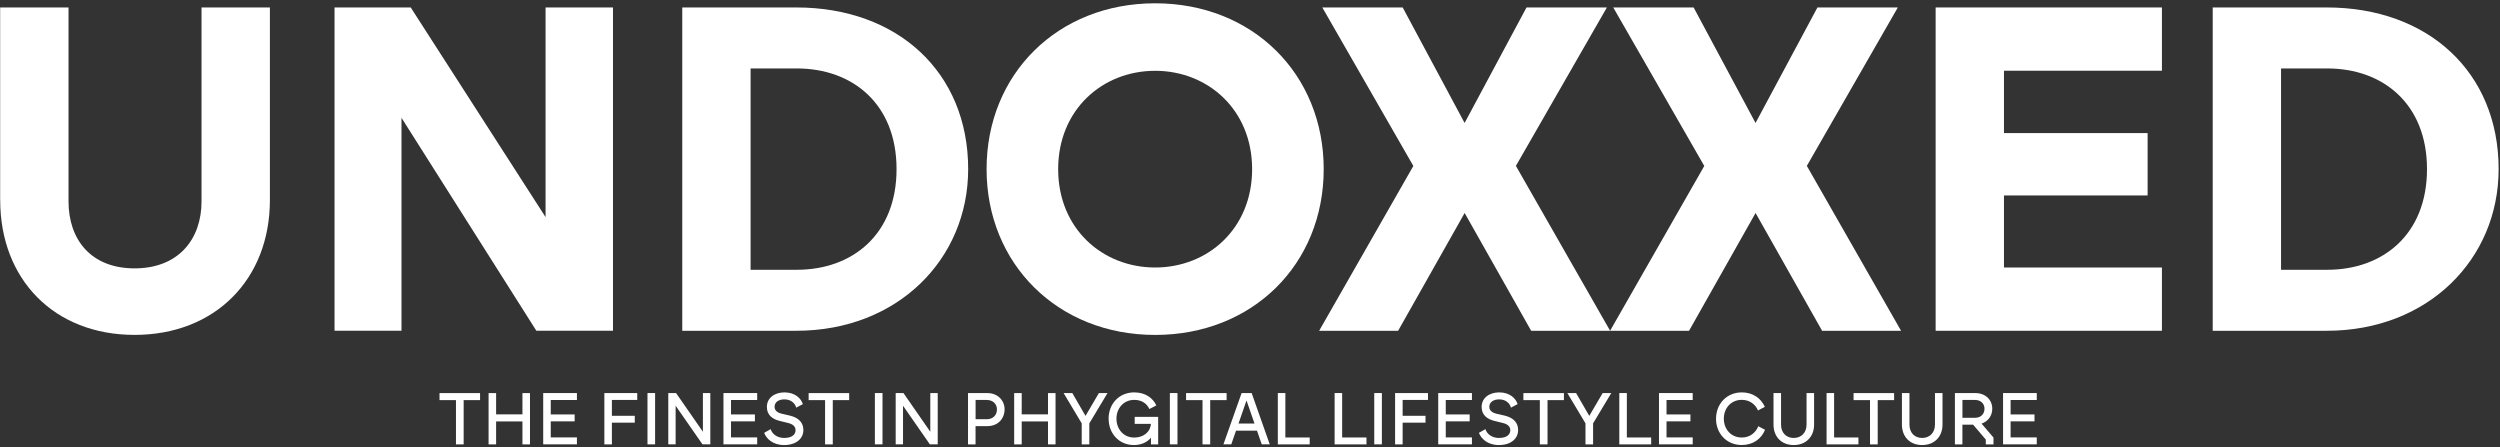<svg width="637" height="114" viewBox="0 0 637 114" fill="none" xmlns="http://www.w3.org/2000/svg">
<rect x="0" y="0" width="637" height="114" fill="#333333" stroke="none"/>
<path d="M0.04 50.97V1.9H17.46V51.32C17.46 60.97 23.11 68.38 34.29 68.38C45.47 68.38 51.35 60.97 51.35 51.32V1.9H68.77V50.97C68.77 71.21 54.77 85.33 34.29 85.33C13.81 85.33 0.05 71.21 0.05 50.97H0.04Z" fill="white"/>
<path d="M85.23 1.9H104.65L139.01 55.32V1.9H156.19V84.27H136.66L102.3 30.02V84.27H85.24V1.9H85.23Z" fill="white"/>
<path d="M173.84 1.9H202.91C228.68 1.9 246.69 18.37 246.69 43.09C246.69 66.04 228.69 84.28 202.91 84.28H173.84V1.91V1.9ZM203.02 68.74C217.26 68.74 228.44 59.68 228.44 43.09C228.44 26.5 217.26 17.44 203.02 17.44H191.25V68.75H203.02V68.74Z" fill="white"/>
<path d="M251.38 43.09C251.38 18.85 269.5 0.84 294.33 0.84C319.16 0.84 337.28 18.84 337.28 43.09C337.28 67.34 319.16 85.34 294.33 85.34C269.5 85.34 251.38 67.22 251.38 43.09ZM294.33 68.16C307.75 68.16 319.04 58.28 319.04 43.1C319.04 27.92 307.74 18.04 294.33 18.04C280.92 18.04 269.62 27.92 269.62 43.1C269.62 58.28 280.92 68.16 294.33 68.16Z" fill="white"/>
<path d="M360.11 42.27L336.93 1.91H357.41L373.18 31.33L388.95 1.91H409.43L386.25 42.27L410.26 84.28H390.14L373.19 54.27L356.24 84.28H336.12L360.13 42.27H360.11Z" fill="white"/>
<path d="M434.24 42.27L411.06 1.91H431.54L447.31 31.33L463.08 1.91H483.56L460.38 42.27L484.39 84.28H464.27L447.32 54.27L430.37 84.28H410.25L434.26 42.27H434.24Z" fill="white"/>
<path d="M493.2 1.9H550.86V18.02H510.61V33.91H547.21V49.8H510.61V68.16H550.86V84.28H493.2V1.91V1.9Z" fill="white"/>
<path d="M563.8 1.9H592.87C618.64 1.9 636.65 18.37 636.65 43.09C636.65 66.04 618.65 84.28 592.87 84.28H563.8V1.91V1.9ZM592.98 68.74C607.22 68.74 618.4 59.68 618.4 43.09C618.4 26.5 607.22 17.44 592.98 17.44H581.21V68.75H592.98V68.74Z" fill="white"/>
<path d="M116.17 101.95H111.99V100.16H122.32V101.95H118.14V113.23H116.18V101.95H116.17Z" fill="white"/>
<path d="M133.12 107.38H126.41V113.23H124.49V100.16H126.41V105.58H133.12V100.16H135.04V113.23H133.12V107.38Z" fill="white"/>
<path d="M138.41 100.15H147V101.92H140.33V105.6H146.42V107.36H140.33V111.45H147V113.22H138.41V100.15Z" fill="white"/>
<path d="M153.98 100.15H162.37V101.91H155.91V105.94H161.74V107.7H155.91V113.23H153.99V100.16L153.98 100.15Z" fill="white"/>
<path d="M164.98 100.15H166.92V113.22H164.98V100.15Z" fill="white"/>
<path d="M170.28 100.15H172.26L179.1 110.01V100.15H180.99V113.22H178.99L172.15 103.38V113.22H170.28V100.15Z" fill="white"/>
<path d="M184.34 100.15H192.93V101.92H186.26V105.6H192.35V107.36H186.26V111.45H192.93V113.22H184.34V100.15Z" fill="white"/>
<path d="M202.7 109.6C202.7 108.65 202.01 108.07 200.79 107.77L198.74 107.27C196.78 106.8 195.4 105.74 195.4 103.68C195.4 101.42 197.34 99.98 199.88 99.98C202.63 99.98 204.12 101.55 204.57 102.97L202.87 103.87C202.66 102.95 201.71 101.76 199.88 101.76C198.35 101.76 197.36 102.51 197.36 103.65C197.36 104.6 198.07 105.14 199.17 105.41L201.32 105.91C203.62 106.47 204.7 107.8 204.7 109.57C204.7 111.64 203.02 113.4 199.77 113.4C196.88 113.4 195.23 111.72 194.71 110.28L196.37 109.35C196.74 110.6 198.05 111.59 199.81 111.59C201.9 111.59 202.71 110.64 202.71 109.61L202.7 109.6Z" fill="white"/>
<path d="M210.22 101.95H206.04V100.16H216.37V101.95H212.19V113.23H210.23V101.95H210.22Z" fill="white"/>
<path d="M222.92 100.15H224.86V113.22H222.92V100.15Z" fill="white"/>
<path d="M228.22 100.15H230.2L237.04 110.01V100.15H238.93V113.22H236.93L230.09 103.38V113.22H228.22V100.15Z" fill="white"/>
<path d="M246.65 100.15H251.56C254.29 100.15 255.97 102.11 255.97 104.28C255.97 106.61 254.35 108.58 251.56 108.58H248.57V113.23H246.65V100.16V100.15ZM251.42 106.82C253.04 106.82 254.02 105.74 254.02 104.34C254.02 102.94 253.01 101.91 251.42 101.91H248.58V106.82H251.42Z" fill="white"/>
<path d="M267.03 107.38H260.33V113.23H258.41V100.16H260.33V105.58H267.03V100.16H268.95V113.23H267.03V107.38Z" fill="white"/>
<path d="M275.62 107.87L271.01 100.16H273.23L276.59 105.97L279.99 100.16H282.19L277.56 107.87V113.23H275.62V107.87Z" fill="white"/>
<path d="M282.47 106.69C282.47 102.92 285.12 99.98 289.01 99.98C291.74 99.98 293.73 101.34 294.63 103.3L292.86 104.22C292.23 102.84 290.94 101.89 289.01 101.89C286.23 101.89 284.47 104.11 284.47 106.69C284.47 109.27 286.23 111.49 289.01 111.49C291.16 111.49 293.08 110.26 293.25 108H289.12V106.21H295.1V113.23H293.27V111.51C292.3 112.72 290.71 113.4 288.94 113.4C285.13 113.4 282.48 110.45 282.48 106.7L282.47 106.69Z" fill="white"/>
<path d="M298.08 100.15H300.02V113.22H298.08V100.15Z" fill="white"/>
<path d="M306.39 101.95H302.21V100.16H312.54V101.95H308.36V113.23H306.4V101.95H306.39Z" fill="white"/>
<path d="M316.36 100.15H318.92L323.53 113.22H321.49L320.28 109.73H314.94L313.73 113.22H311.73L316.36 100.15ZM319.65 107.92L317.61 102.04L315.57 107.92H319.64H319.65Z" fill="white"/>
<path d="M325.59 100.15H327.51V111.47H333.71V113.23H325.59V100.16V100.15Z" fill="white"/>
<path d="M340.06 100.15H341.98V111.47H348.18V113.23H340.06V100.16V100.15Z" fill="white"/>
<path d="M350.16 100.15H352.1V113.22H350.16V100.15Z" fill="white"/>
<path d="M355.46 100.15H363.85V101.91H357.39V105.94H363.22V107.7H357.39V113.23H355.47V100.16L355.46 100.15Z" fill="white"/>
<path d="M366.46 100.15H375.05V101.92H368.38V105.6H374.47V107.36H368.38V111.45H375.05V113.22H366.46V100.15Z" fill="white"/>
<path d="M384.82 109.6C384.82 108.65 384.13 108.07 382.91 107.77L380.86 107.27C378.9 106.8 377.52 105.74 377.52 103.68C377.52 101.42 379.46 99.98 382 99.98C384.75 99.98 386.24 101.55 386.69 102.97L384.99 103.87C384.78 102.95 383.83 101.76 382 101.76C380.47 101.76 379.48 102.51 379.48 103.65C379.48 104.6 380.19 105.14 381.29 105.41L383.44 105.91C385.74 106.47 386.82 107.8 386.82 109.57C386.82 111.64 385.14 113.4 381.89 113.4C379 113.4 377.35 111.72 376.83 110.28L378.49 109.35C378.86 110.6 380.17 111.59 381.93 111.59C384.02 111.59 384.83 110.64 384.83 109.61L384.82 109.6Z" fill="white"/>
<path d="M392.34 101.95H388.16V100.16H398.49V101.95H394.31V113.23H392.35V101.95H392.34Z" fill="white"/>
<path d="M403.98 107.87L399.37 100.16H401.59L404.95 105.97L408.35 100.16H410.55L405.92 107.87V113.23H403.98V107.87Z" fill="white"/>
<path d="M412.6 100.15H414.52V111.47H420.72V113.23H412.6V100.16V100.15Z" fill="white"/>
<path d="M422.71 100.15H431.3V101.92H424.63V105.6H430.72V107.36H424.63V111.45H431.3V113.22H422.71V100.15Z" fill="white"/>
<path d="M437.25 106.69C437.25 102.92 439.94 99.98 443.82 99.98C446.6 99.98 448.7 101.46 449.68 103.66L447.94 104.59C447.27 103 445.79 101.88 443.81 101.88C441.03 101.88 439.23 104.03 439.23 106.68C439.23 109.33 441.04 111.48 443.81 111.48C445.85 111.48 447.36 110.28 448.01 108.6L449.73 109.52C448.8 111.82 446.67 113.39 443.81 113.39C439.93 113.39 437.24 110.44 437.24 106.69H437.25Z" fill="white"/>
<path d="M451.89 108.19V100.16H453.81V108.21C453.81 110.23 455.1 111.59 457.04 111.59C458.98 111.59 460.31 110.23 460.31 108.21V100.16H462.23V108.19C462.23 111.27 460.16 113.4 457.04 113.4C453.92 113.4 451.89 111.27 451.89 108.19Z" fill="white"/>
<path d="M465.41 100.15H467.33V111.47H473.53V113.23H465.41V100.16V100.15Z" fill="white"/>
<path d="M476.47 101.95H472.29V100.16H482.62V101.95H478.44V113.23H476.48V101.95H476.47Z" fill="white"/>
<path d="M484.61 108.19V100.16H486.53V108.21C486.53 110.23 487.82 111.59 489.76 111.59C491.7 111.59 493.03 110.23 493.03 108.21V100.16H494.95V108.19C494.95 111.27 492.88 113.4 489.76 113.4C486.64 113.4 484.61 111.27 484.61 108.19Z" fill="white"/>
<path d="M498.13 100.15H503.3C505.95 100.15 507.63 101.94 507.63 104.13C507.63 106 506.51 107.38 504.9 107.94L507.94 111.49V113.23H505.98V112L502.75 108.21H500.02V113.23H498.11V100.16L498.13 100.15ZM503.28 106.45C504.74 106.45 505.65 105.44 505.65 104.15C505.65 102.86 504.7 101.91 503.28 101.91H500.03V106.45H503.28Z" fill="white"/>
<path d="M510.38 100.15H518.97V101.92H512.3V105.6H518.39V107.36H512.3V111.45H518.97V113.22H510.38V100.15Z" fill="white"/>
</svg>
